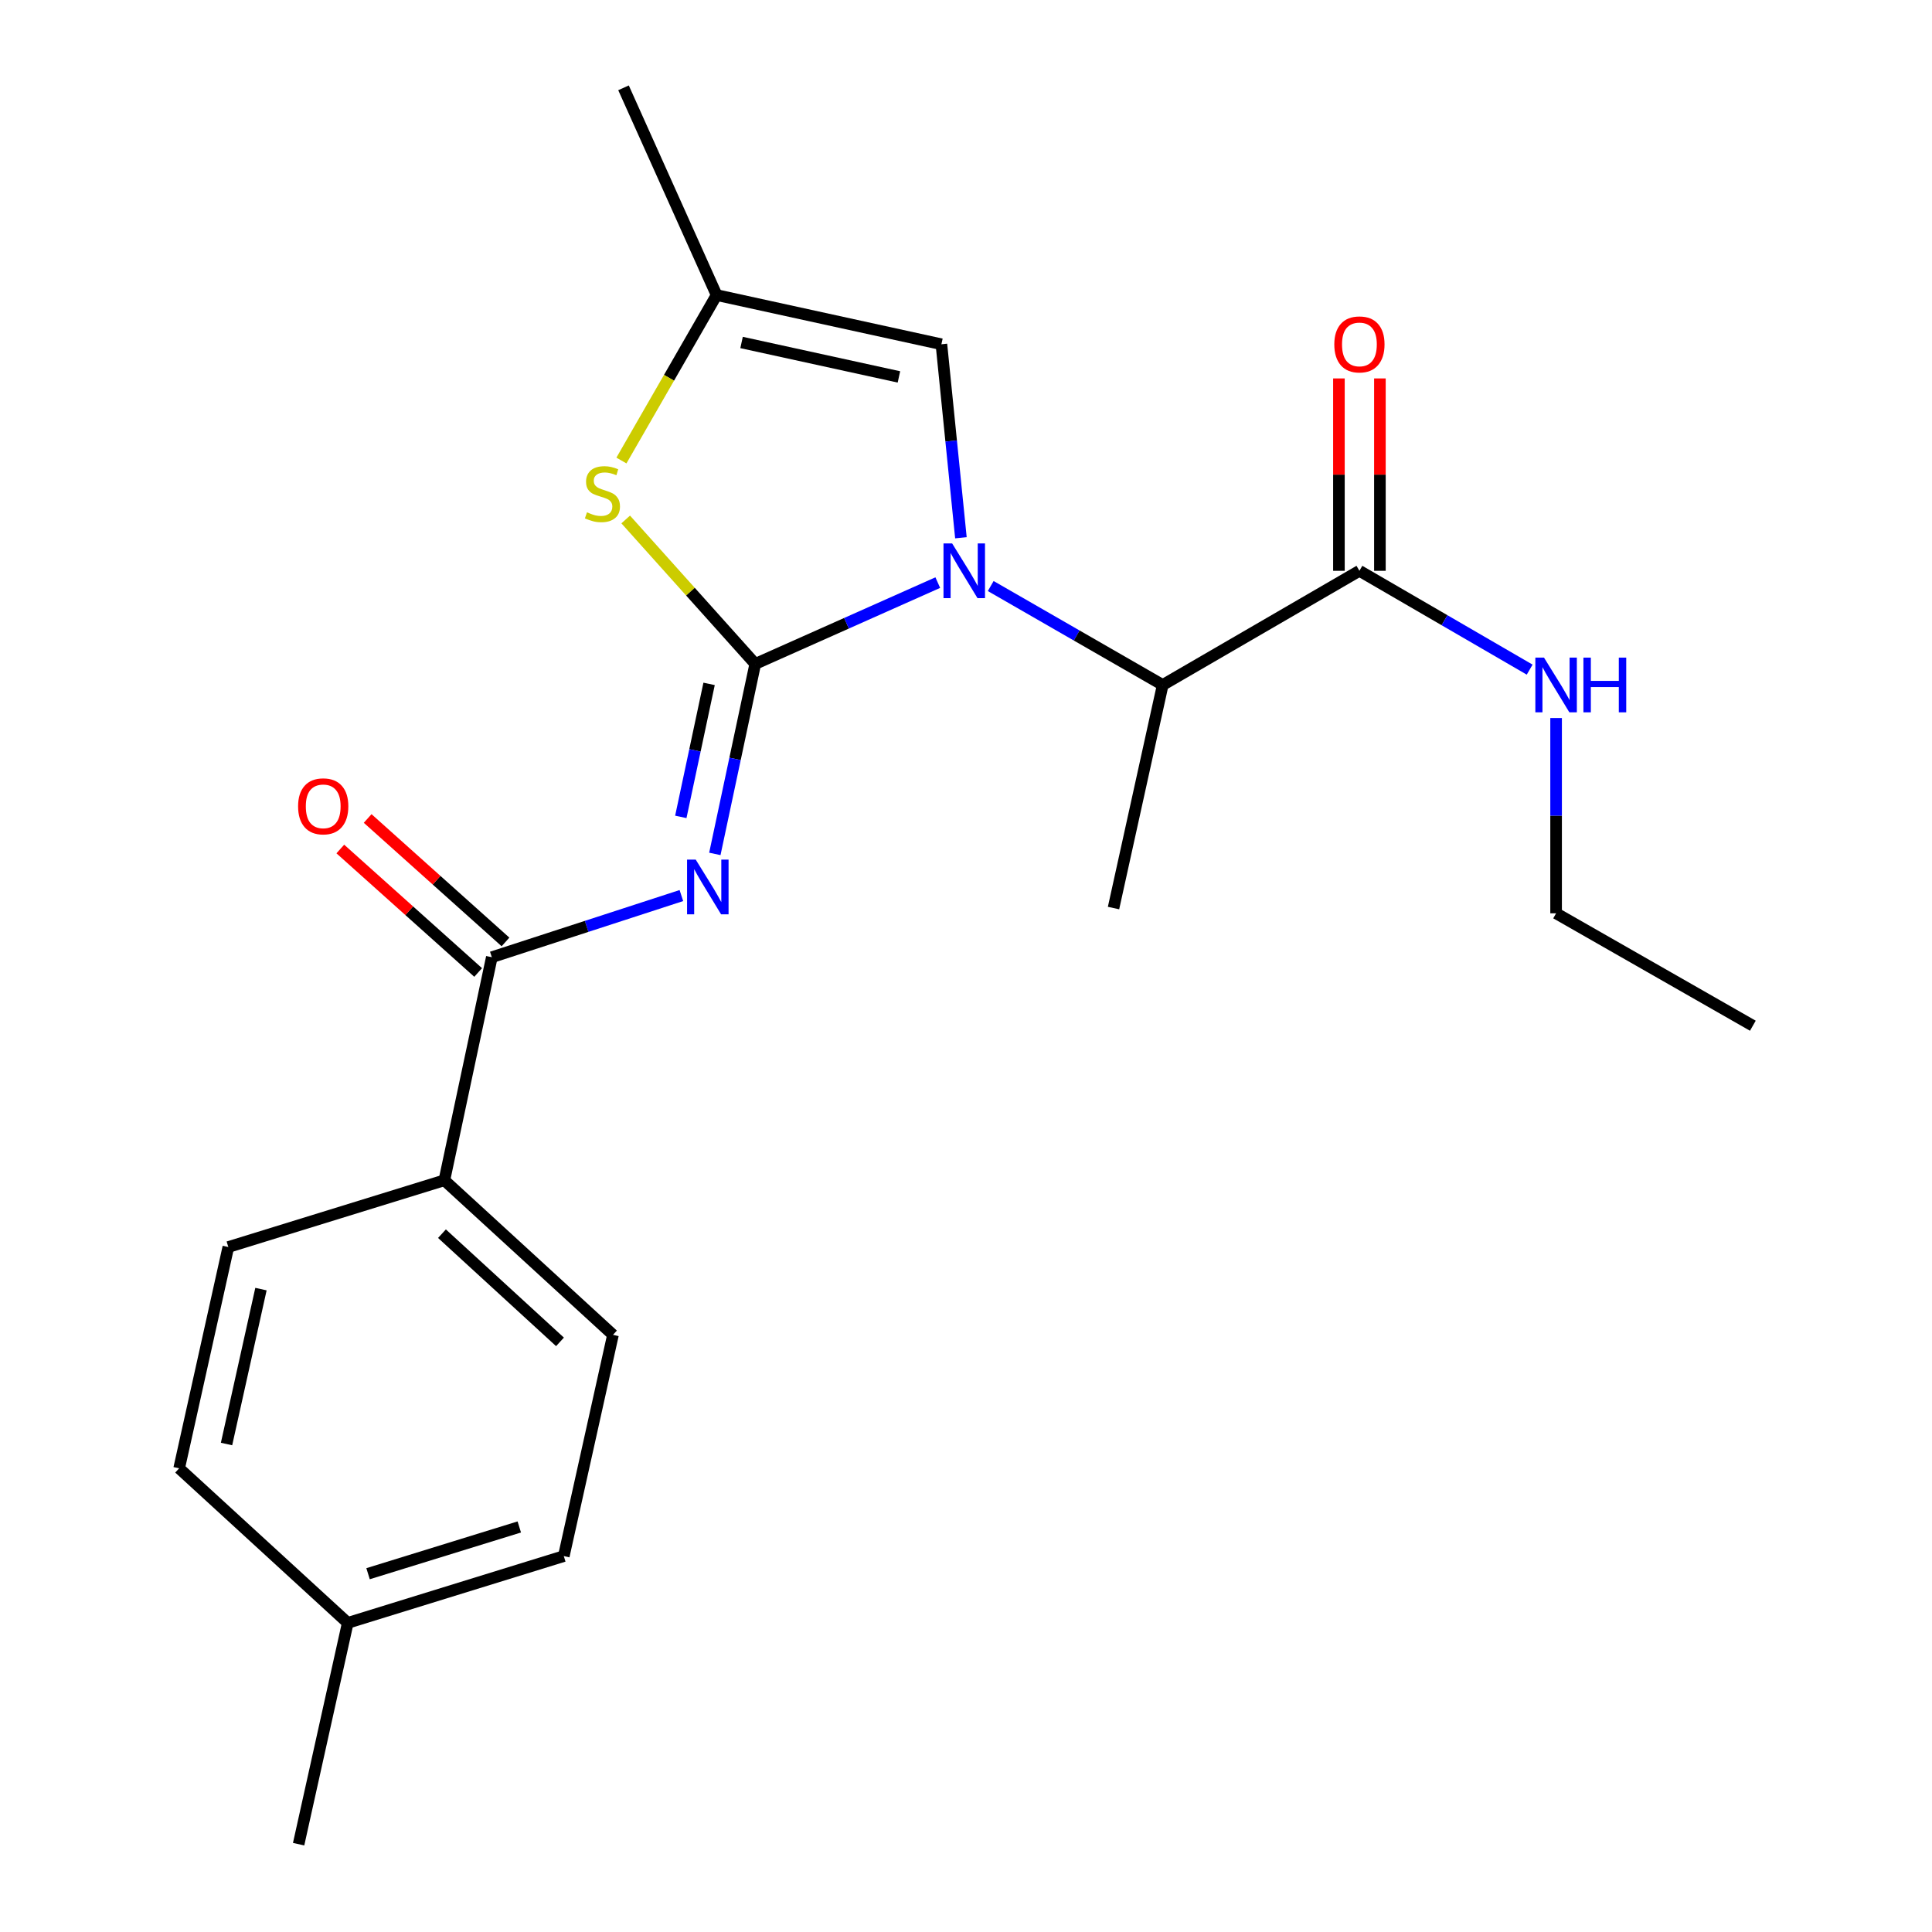 <?xml version='1.0' encoding='iso-8859-1'?>
<svg version='1.1' baseProfile='full'
              xmlns='http://www.w3.org/2000/svg'
                      xmlns:rdkit='http://www.rdkit.org/xml'
                      xmlns:xlink='http://www.w3.org/1999/xlink'
                  xml:space='preserve'
width='1000px' height='1000px' viewBox='0 0 1000 1000'>
<!-- END OF HEADER -->
<rect style='opacity:1.0;fill:#FFFFFF;stroke:none' width='1000' height='1000' x='0' y='0'> </rect>
<path class='bond-0' d='M 805.435,472.728 L 907.274,530.914' style='fill:none;fill-rule:evenodd;stroke:#000000;stroke-width:6px;stroke-linecap:butt;stroke-linejoin:miter;stroke-opacity:1' />
<path class='bond-1' d='M 805.435,472.728 L 805.435,422.193' style='fill:none;fill-rule:evenodd;stroke:#000000;stroke-width:6px;stroke-linecap:butt;stroke-linejoin:miter;stroke-opacity:1' />
<path class='bond-1' d='M 805.435,422.193 L 805.435,371.657' style='fill:none;fill-rule:evenodd;stroke:#0000FF;stroke-width:6px;stroke-linecap:butt;stroke-linejoin:miter;stroke-opacity:1' />
<path class='bond-2' d='M 703.631,295.45 L 747.691,321.025' style='fill:none;fill-rule:evenodd;stroke:#000000;stroke-width:6px;stroke-linecap:butt;stroke-linejoin:miter;stroke-opacity:1' />
<path class='bond-2' d='M 747.691,321.025 L 791.752,346.6' style='fill:none;fill-rule:evenodd;stroke:#0000FF;stroke-width:6px;stroke-linecap:butt;stroke-linejoin:miter;stroke-opacity:1' />
<path class='bond-3' d='M 714.238,295.45 L 714.238,245.663' style='fill:none;fill-rule:evenodd;stroke:#000000;stroke-width:6px;stroke-linecap:butt;stroke-linejoin:miter;stroke-opacity:1' />
<path class='bond-3' d='M 714.238,245.663 L 714.238,195.875' style='fill:none;fill-rule:evenodd;stroke:#FF0000;stroke-width:6px;stroke-linecap:butt;stroke-linejoin:miter;stroke-opacity:1' />
<path class='bond-3' d='M 693.024,295.45 L 693.024,245.663' style='fill:none;fill-rule:evenodd;stroke:#000000;stroke-width:6px;stroke-linecap:butt;stroke-linejoin:miter;stroke-opacity:1' />
<path class='bond-3' d='M 693.024,245.663 L 693.024,195.875' style='fill:none;fill-rule:evenodd;stroke:#FF0000;stroke-width:6px;stroke-linecap:butt;stroke-linejoin:miter;stroke-opacity:1' />
<path class='bond-4' d='M 703.631,295.45 L 601.815,354.543' style='fill:none;fill-rule:evenodd;stroke:#000000;stroke-width:6px;stroke-linecap:butt;stroke-linejoin:miter;stroke-opacity:1' />
<path class='bond-5' d='M 487.272,178.184 L 370.913,152.727' style='fill:none;fill-rule:evenodd;stroke:#000000;stroke-width:6px;stroke-linecap:butt;stroke-linejoin:miter;stroke-opacity:1' />
<path class='bond-5' d='M 465.284,195.089 L 383.833,177.269' style='fill:none;fill-rule:evenodd;stroke:#000000;stroke-width:6px;stroke-linecap:butt;stroke-linejoin:miter;stroke-opacity:1' />
<path class='bond-6' d='M 487.272,178.184 L 492.32,228.263' style='fill:none;fill-rule:evenodd;stroke:#000000;stroke-width:6px;stroke-linecap:butt;stroke-linejoin:miter;stroke-opacity:1' />
<path class='bond-6' d='M 492.32,228.263 L 497.368,278.343' style='fill:none;fill-rule:evenodd;stroke:#0000FF;stroke-width:6px;stroke-linecap:butt;stroke-linejoin:miter;stroke-opacity:1' />
<path class='bond-7' d='M 370.913,152.727 L 322.733,45.455' style='fill:none;fill-rule:evenodd;stroke:#000000;stroke-width:6px;stroke-linecap:butt;stroke-linejoin:miter;stroke-opacity:1' />
<path class='bond-8' d='M 370.913,152.727 L 346.28,195.547' style='fill:none;fill-rule:evenodd;stroke:#000000;stroke-width:6px;stroke-linecap:butt;stroke-linejoin:miter;stroke-opacity:1' />
<path class='bond-8' d='M 346.28,195.547 L 321.647,238.367' style='fill:none;fill-rule:evenodd;stroke:#CCCC00;stroke-width:6px;stroke-linecap:butt;stroke-linejoin:miter;stroke-opacity:1' />
<path class='bond-9' d='M 323.862,268.876 L 357.387,306.259' style='fill:none;fill-rule:evenodd;stroke:#CCCC00;stroke-width:6px;stroke-linecap:butt;stroke-linejoin:miter;stroke-opacity:1' />
<path class='bond-9' d='M 357.387,306.259 L 390.913,343.641' style='fill:none;fill-rule:evenodd;stroke:#000000;stroke-width:6px;stroke-linecap:butt;stroke-linejoin:miter;stroke-opacity:1' />
<path class='bond-10' d='M 390.913,343.641 L 438.152,322.597' style='fill:none;fill-rule:evenodd;stroke:#000000;stroke-width:6px;stroke-linecap:butt;stroke-linejoin:miter;stroke-opacity:1' />
<path class='bond-10' d='M 438.152,322.597 L 485.392,301.553' style='fill:none;fill-rule:evenodd;stroke:#0000FF;stroke-width:6px;stroke-linecap:butt;stroke-linejoin:miter;stroke-opacity:1' />
<path class='bond-11' d='M 390.913,343.641 L 380.457,392.811' style='fill:none;fill-rule:evenodd;stroke:#000000;stroke-width:6px;stroke-linecap:butt;stroke-linejoin:miter;stroke-opacity:1' />
<path class='bond-11' d='M 380.457,392.811 L 370.002,441.982' style='fill:none;fill-rule:evenodd;stroke:#0000FF;stroke-width:6px;stroke-linecap:butt;stroke-linejoin:miter;stroke-opacity:1' />
<path class='bond-11' d='M 367.026,353.98 L 359.707,388.399' style='fill:none;fill-rule:evenodd;stroke:#000000;stroke-width:6px;stroke-linecap:butt;stroke-linejoin:miter;stroke-opacity:1' />
<path class='bond-11' d='M 359.707,388.399 L 352.388,422.818' style='fill:none;fill-rule:evenodd;stroke:#0000FF;stroke-width:6px;stroke-linecap:butt;stroke-linejoin:miter;stroke-opacity:1' />
<path class='bond-12' d='M 512.795,303.332 L 557.305,328.938' style='fill:none;fill-rule:evenodd;stroke:#0000FF;stroke-width:6px;stroke-linecap:butt;stroke-linejoin:miter;stroke-opacity:1' />
<path class='bond-12' d='M 557.305,328.938 L 601.815,354.543' style='fill:none;fill-rule:evenodd;stroke:#000000;stroke-width:6px;stroke-linecap:butt;stroke-linejoin:miter;stroke-opacity:1' />
<path class='bond-13' d='M 352.685,463.541 L 303.625,479.496' style='fill:none;fill-rule:evenodd;stroke:#0000FF;stroke-width:6px;stroke-linecap:butt;stroke-linejoin:miter;stroke-opacity:1' />
<path class='bond-13' d='M 303.625,479.496 L 254.566,495.451' style='fill:none;fill-rule:evenodd;stroke:#000000;stroke-width:6px;stroke-linecap:butt;stroke-linejoin:miter;stroke-opacity:1' />
<path class='bond-14' d='M 261.643,487.55 L 225.971,455.597' style='fill:none;fill-rule:evenodd;stroke:#000000;stroke-width:6px;stroke-linecap:butt;stroke-linejoin:miter;stroke-opacity:1' />
<path class='bond-14' d='M 225.971,455.597 L 190.3,423.645' style='fill:none;fill-rule:evenodd;stroke:#FF0000;stroke-width:6px;stroke-linecap:butt;stroke-linejoin:miter;stroke-opacity:1' />
<path class='bond-14' d='M 247.489,503.352 L 211.817,471.399' style='fill:none;fill-rule:evenodd;stroke:#000000;stroke-width:6px;stroke-linecap:butt;stroke-linejoin:miter;stroke-opacity:1' />
<path class='bond-14' d='M 211.817,471.399 L 176.146,439.446' style='fill:none;fill-rule:evenodd;stroke:#FF0000;stroke-width:6px;stroke-linecap:butt;stroke-linejoin:miter;stroke-opacity:1' />
<path class='bond-15' d='M 254.566,495.451 L 230.005,610.914' style='fill:none;fill-rule:evenodd;stroke:#000000;stroke-width:6px;stroke-linecap:butt;stroke-linejoin:miter;stroke-opacity:1' />
<path class='bond-16' d='M 601.815,354.543 L 576.359,470.006' style='fill:none;fill-rule:evenodd;stroke:#000000;stroke-width:6px;stroke-linecap:butt;stroke-linejoin:miter;stroke-opacity:1' />
<path class='bond-17' d='M 230.005,610.914 L 317.277,690.914' style='fill:none;fill-rule:evenodd;stroke:#000000;stroke-width:6px;stroke-linecap:butt;stroke-linejoin:miter;stroke-opacity:1' />
<path class='bond-17' d='M 228.761,638.552 L 289.851,694.552' style='fill:none;fill-rule:evenodd;stroke:#000000;stroke-width:6px;stroke-linecap:butt;stroke-linejoin:miter;stroke-opacity:1' />
<path class='bond-18' d='M 230.005,610.914 L 118.183,645.457' style='fill:none;fill-rule:evenodd;stroke:#000000;stroke-width:6px;stroke-linecap:butt;stroke-linejoin:miter;stroke-opacity:1' />
<path class='bond-19' d='M 317.277,690.914 L 291.82,805.435' style='fill:none;fill-rule:evenodd;stroke:#000000;stroke-width:6px;stroke-linecap:butt;stroke-linejoin:miter;stroke-opacity:1' />
<path class='bond-20' d='M 118.183,645.457 L 92.726,760.001' style='fill:none;fill-rule:evenodd;stroke:#000000;stroke-width:6px;stroke-linecap:butt;stroke-linejoin:miter;stroke-opacity:1' />
<path class='bond-20' d='M 135.073,667.241 L 117.254,747.422' style='fill:none;fill-rule:evenodd;stroke:#000000;stroke-width:6px;stroke-linecap:butt;stroke-linejoin:miter;stroke-opacity:1' />
<path class='bond-21' d='M 92.726,760.001 L 179.998,840.002' style='fill:none;fill-rule:evenodd;stroke:#000000;stroke-width:6px;stroke-linecap:butt;stroke-linejoin:miter;stroke-opacity:1' />
<path class='bond-22' d='M 291.82,805.435 L 179.998,840.002' style='fill:none;fill-rule:evenodd;stroke:#000000;stroke-width:6px;stroke-linecap:butt;stroke-linejoin:miter;stroke-opacity:1' />
<path class='bond-22' d='M 268.781,790.352 L 190.506,814.549' style='fill:none;fill-rule:evenodd;stroke:#000000;stroke-width:6px;stroke-linecap:butt;stroke-linejoin:miter;stroke-opacity:1' />
<path class='bond-23' d='M 179.998,840.002 L 154.565,954.545' style='fill:none;fill-rule:evenodd;stroke:#000000;stroke-width:6px;stroke-linecap:butt;stroke-linejoin:miter;stroke-opacity:1' />
<path  class='atom-2' d='M 799.175 340.383
L 808.455 355.383
Q 809.375 356.863, 810.855 359.543
Q 812.335 362.223, 812.415 362.383
L 812.415 340.383
L 816.175 340.383
L 816.175 368.703
L 812.295 368.703
L 802.335 352.303
Q 801.175 350.383, 799.935 348.183
Q 798.735 345.983, 798.375 345.303
L 798.375 368.703
L 794.695 368.703
L 794.695 340.383
L 799.175 340.383
' fill='#0000FF'/>
<path  class='atom-2' d='M 819.575 340.383
L 823.415 340.383
L 823.415 352.423
L 837.895 352.423
L 837.895 340.383
L 841.735 340.383
L 841.735 368.703
L 837.895 368.703
L 837.895 355.623
L 823.415 355.623
L 823.415 368.703
L 819.575 368.703
L 819.575 340.383
' fill='#0000FF'/>
<path  class='atom-3' d='M 690.631 178.264
Q 690.631 171.464, 693.991 167.664
Q 697.351 163.864, 703.631 163.864
Q 709.911 163.864, 713.271 167.664
Q 716.631 171.464, 716.631 178.264
Q 716.631 185.144, 713.231 189.064
Q 709.831 192.944, 703.631 192.944
Q 697.391 192.944, 693.991 189.064
Q 690.631 185.184, 690.631 178.264
M 703.631 189.744
Q 707.951 189.744, 710.271 186.864
Q 712.631 183.944, 712.631 178.264
Q 712.631 172.704, 710.271 169.904
Q 707.951 167.064, 703.631 167.064
Q 699.311 167.064, 696.951 169.864
Q 694.631 172.664, 694.631 178.264
Q 694.631 183.984, 696.951 186.864
Q 699.311 189.744, 703.631 189.744
' fill='#FF0000'/>
<path  class='atom-7' d='M 303.82 265.17
Q 304.14 265.29, 305.46 265.85
Q 306.78 266.41, 308.22 266.77
Q 309.7 267.09, 311.14 267.09
Q 313.82 267.09, 315.38 265.81
Q 316.94 264.49, 316.94 262.21
Q 316.94 260.65, 316.14 259.69
Q 315.38 258.73, 314.18 258.21
Q 312.98 257.69, 310.98 257.09
Q 308.46 256.33, 306.94 255.61
Q 305.46 254.89, 304.38 253.37
Q 303.34 251.85, 303.34 249.29
Q 303.34 245.73, 305.74 243.53
Q 308.18 241.33, 312.98 241.33
Q 316.26 241.33, 319.98 242.89
L 319.06 245.97
Q 315.66 244.57, 313.1 244.57
Q 310.34 244.57, 308.82 245.73
Q 307.3 246.85, 307.34 248.81
Q 307.34 250.33, 308.1 251.25
Q 308.9 252.17, 310.02 252.69
Q 311.18 253.21, 313.1 253.81
Q 315.66 254.61, 317.18 255.41
Q 318.7 256.21, 319.78 257.85
Q 320.9 259.45, 320.9 262.21
Q 320.9 266.13, 318.26 268.25
Q 315.66 270.33, 311.3 270.33
Q 308.78 270.33, 306.86 269.77
Q 304.98 269.25, 302.74 268.33
L 303.82 265.17
' fill='#CCCC00'/>
<path  class='atom-9' d='M 492.833 281.29
L 502.113 296.29
Q 503.033 297.77, 504.513 300.45
Q 505.993 303.13, 506.073 303.29
L 506.073 281.29
L 509.833 281.29
L 509.833 309.61
L 505.953 309.61
L 495.993 293.21
Q 494.833 291.29, 493.593 289.09
Q 492.393 286.89, 492.033 286.21
L 492.033 309.61
L 488.353 309.61
L 488.353 281.29
L 492.833 281.29
' fill='#0000FF'/>
<path  class='atom-10' d='M 360.104 444.932
L 369.384 459.932
Q 370.304 461.412, 371.784 464.092
Q 373.264 466.772, 373.344 466.932
L 373.344 444.932
L 377.104 444.932
L 377.104 473.252
L 373.224 473.252
L 363.264 456.852
Q 362.104 454.932, 360.864 452.732
Q 359.664 450.532, 359.304 449.852
L 359.304 473.252
L 355.624 473.252
L 355.624 444.932
L 360.104 444.932
' fill='#0000FF'/>
<path  class='atom-12' d='M 154.294 417.357
Q 154.294 410.557, 157.654 406.757
Q 161.014 402.957, 167.294 402.957
Q 173.574 402.957, 176.934 406.757
Q 180.294 410.557, 180.294 417.357
Q 180.294 424.237, 176.894 428.157
Q 173.494 432.037, 167.294 432.037
Q 161.054 432.037, 157.654 428.157
Q 154.294 424.277, 154.294 417.357
M 167.294 428.837
Q 171.614 428.837, 173.934 425.957
Q 176.294 423.037, 176.294 417.357
Q 176.294 411.797, 173.934 408.997
Q 171.614 406.157, 167.294 406.157
Q 162.974 406.157, 160.614 408.957
Q 158.294 411.757, 158.294 417.357
Q 158.294 423.077, 160.614 425.957
Q 162.974 428.837, 167.294 428.837
' fill='#FF0000'/>
</svg>
